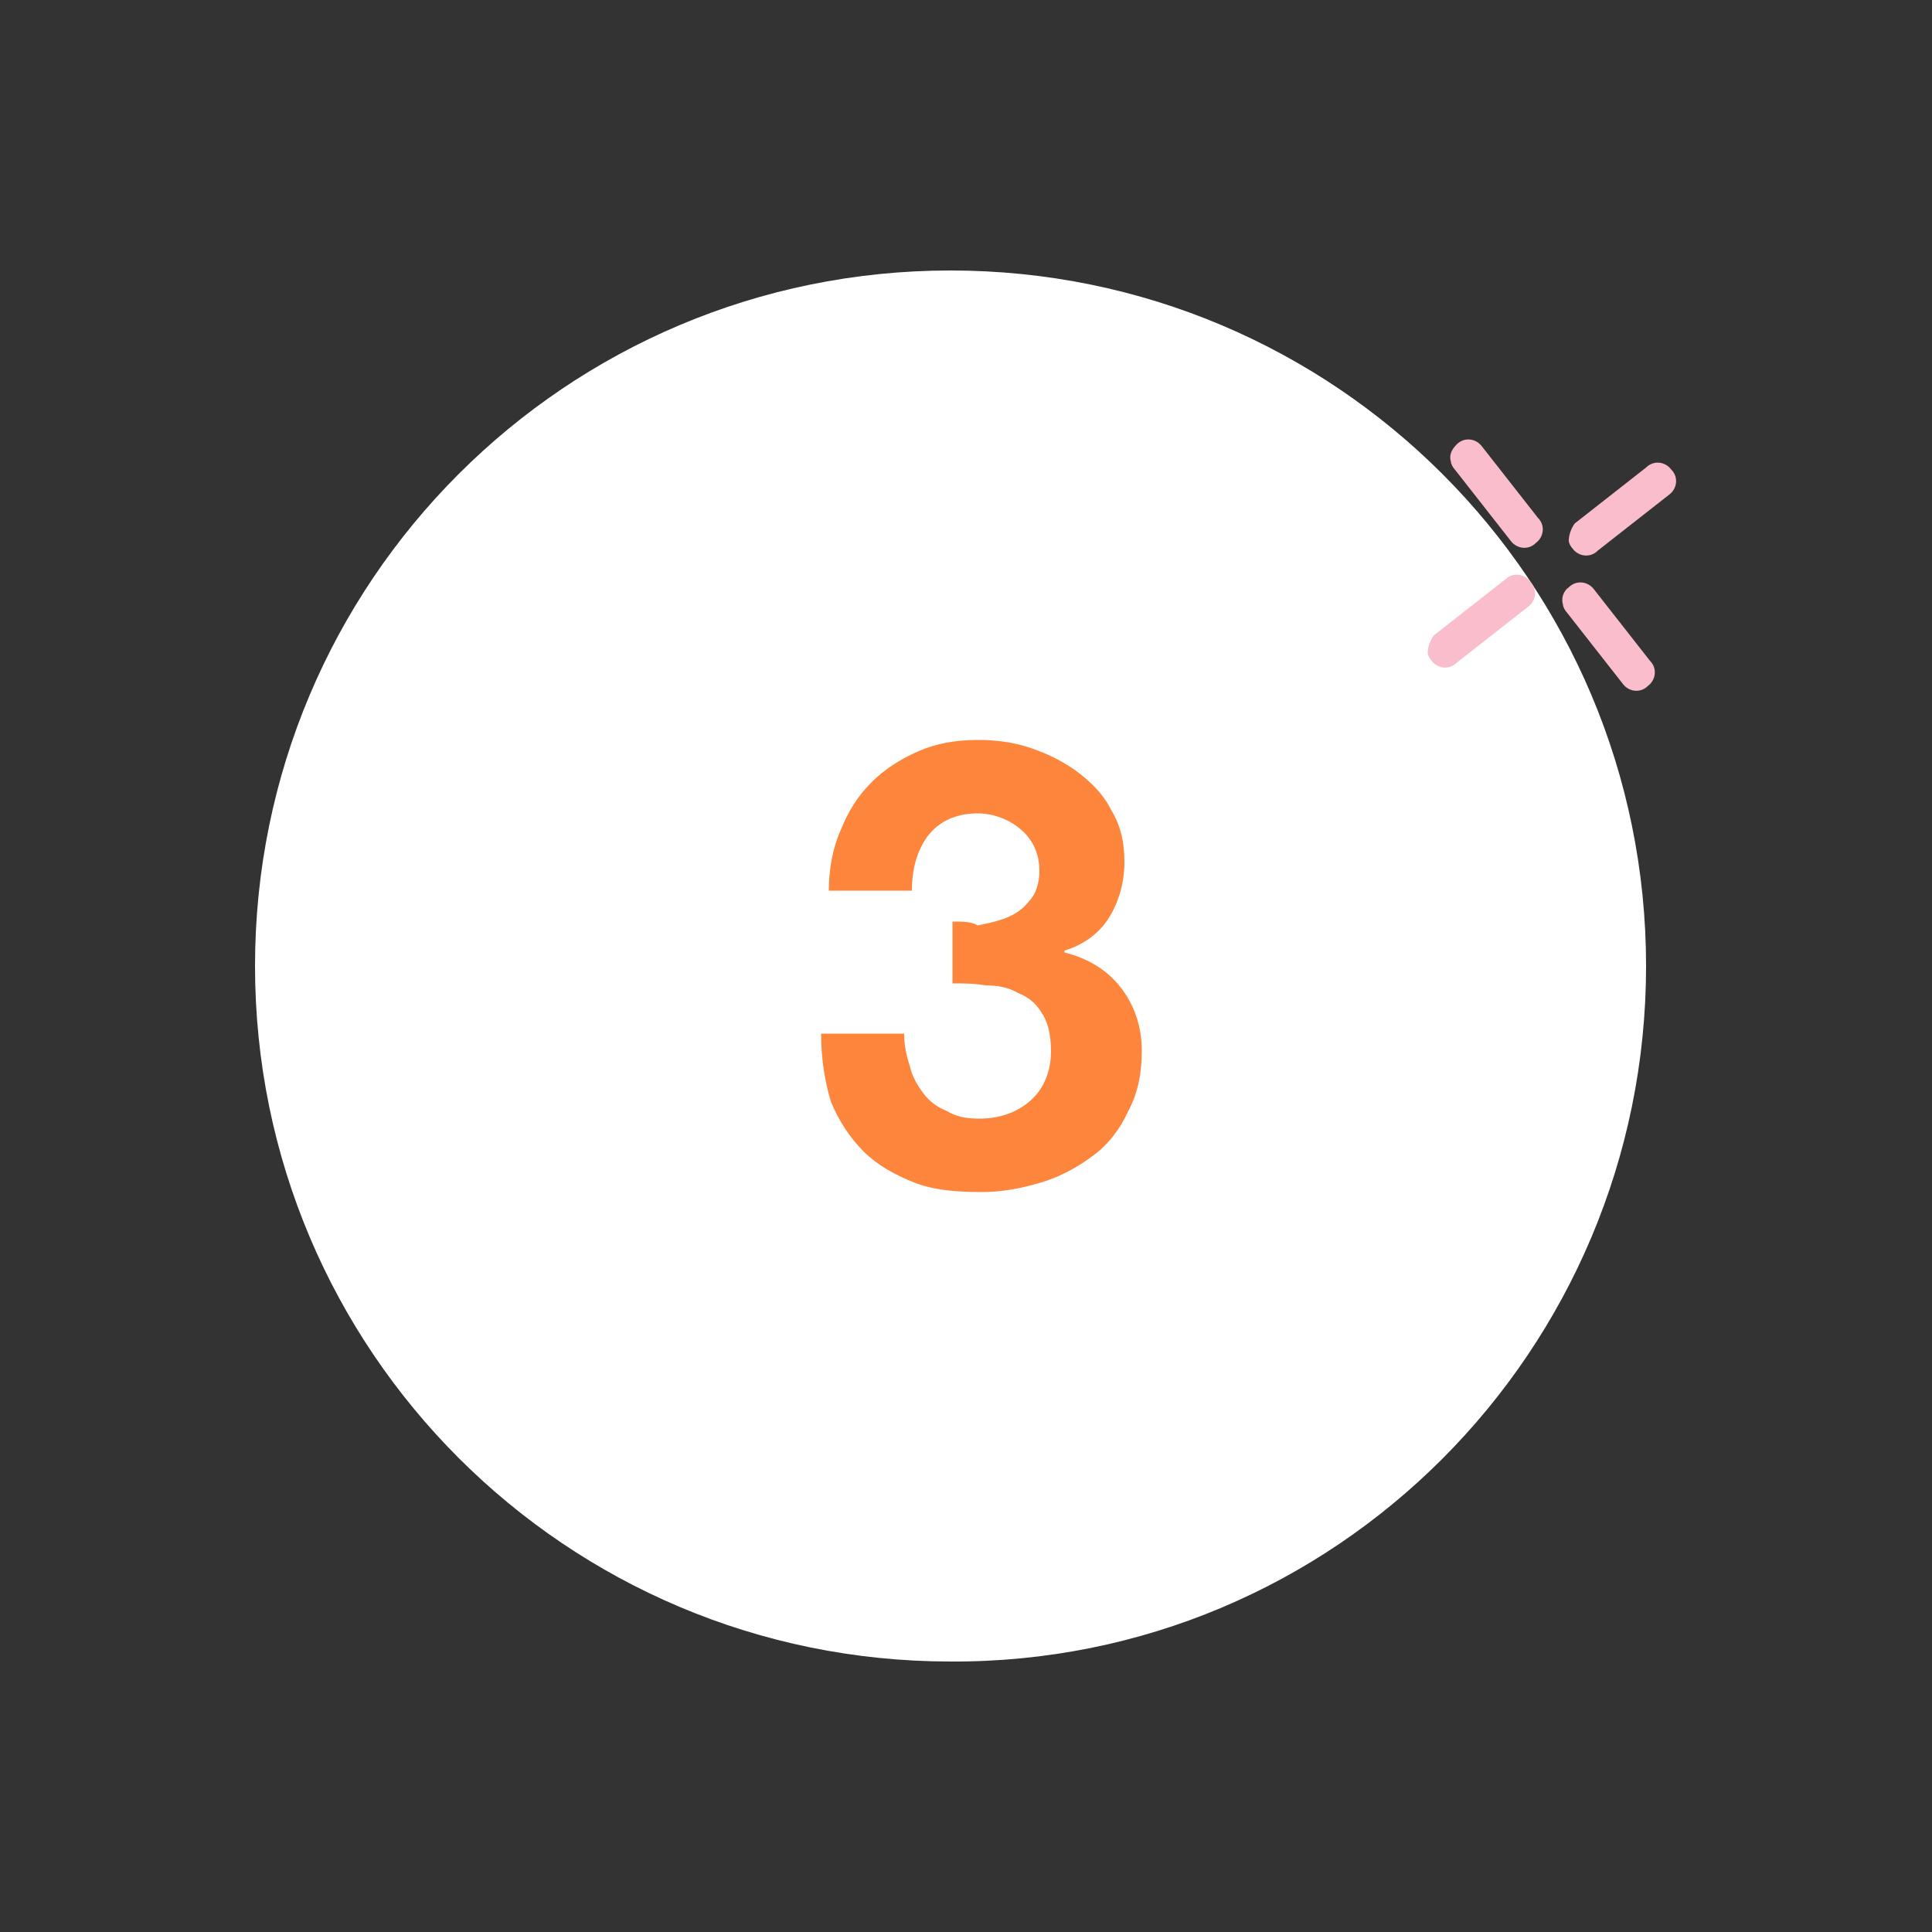 <?xml version="1.0" encoding="utf-8"?>
<!-- Generator: Adobe Illustrator 19.0.0, SVG Export Plug-In . SVG Version: 6.00 Build 0)  -->
<svg version="1.1" id="Layer_1" xmlns="http://www.w3.org/2000/svg" xmlns:xlink="http://www.w3.org/1999/xlink" x="0px" y="0px"
	 viewBox="-949 951 100 100" style="enable-background:new -949 951 100 100;" xml:space="preserve">
<rect x="-949" y="951" width="100" height="100" fill="#333333" stroke="none"/>
<style type="text/css">
	.st0{fill:#FFFFFF;}
	.st1{fill:#FABDCC;}
	.st2{fill:#FE853C;}
</style>
<g>
	<path class="st0" d="M-863.8,1001c0,19.9-16.1,36.1-36,36c-19.9,0-36-16.1-36-36s16.1-36,36-36S-863.8,981.1-863.8,1001"/>
	<g>
		<path class="st1" d="M-875.1,984.8c0-0.3,0.1-0.6,0.3-0.9l3.7-2.9c0.4-0.4,1-0.3,1.3,0.1c0.4,0.4,0.3,1-0.1,1.3l-3.7,2.9
			c-0.4,0.4-1,0.3-1.3-0.1C-875,985.1-875.1,984.9-875.1,984.8"/>
		<path class="st1" d="M-867.8,979c0-0.3,0.1-0.6,0.3-0.9l3.7-2.9c0.4-0.4,1-0.3,1.3,0.1c0.4,0.4,0.3,1-0.1,1.3l-3.7,2.9
			c-0.4,0.4-1,0.3-1.3-0.1C-867.7,979.3-867.8,979.1-867.8,979"/>
		<path class="st1" d="M-868.1,982.3c-0.1-0.3,0-0.7,0.3-0.9c0.4-0.4,1-0.3,1.3,0.1l2.9,3.7c0.4,0.4,0.3,1-0.1,1.3
			c-0.4,0.4-1,0.3-1.3-0.1l-2.9-3.7C-868,982.6-868.1,982.4-868.1,982.3"/>
		<path class="st1" d="M-873.9,974.9c-0.1-0.3,0-0.6,0.3-0.9c0.4-0.4,1-0.3,1.3,0.1l2.9,3.7c0.4,0.4,0.3,1-0.1,1.3
			c-0.4,0.4-1,0.3-1.3-0.1l-2.9-3.7C-873.8,975.2-873.9,975-873.9,974.9"/>
	</g>
	<path class="st2" d="M-899.7,998.7v3.2c0.6,0,1.1,0,1.7,0.1c0.6,0,1.2,0.1,1.7,0.4c0.5,0.2,0.9,0.5,1.2,1c0.3,0.4,0.5,1.1,0.5,2
		c0,1.1-0.4,2-1.1,2.6c-0.7,0.6-1.6,0.9-2.6,0.9c-0.7,0-1.2-0.1-1.7-0.4c-0.5-0.2-0.9-0.5-1.2-0.9s-0.6-0.9-0.7-1.4
		c-0.2-0.6-0.3-1.1-0.3-1.7h-4.3c0,1.3,0.2,2.5,0.5,3.5c0.4,1,1,1.9,1.7,2.6s1.6,1.2,2.6,1.6c1,0.4,2.2,0.5,3.5,0.5
		c1.1,0,2.1-0.2,3.1-0.5s1.9-0.8,2.7-1.4c0.8-0.6,1.4-1.4,1.8-2.3c0.5-0.9,0.7-2,0.7-3.1c0-1.3-0.4-2.4-1.1-3.3
		c-0.7-0.9-1.7-1.5-2.9-1.8v-0.1c1-0.3,1.8-0.9,2.3-1.7s0.8-1.8,0.8-2.9c0-1-0.2-1.9-0.7-2.7c-0.4-0.8-1-1.4-1.8-2
		c-0.7-0.5-1.5-0.9-2.4-1.2s-1.8-0.4-2.7-0.4c-1.2,0-2.2,0.2-3.1,0.6c-0.9,0.4-1.7,0.9-2.4,1.6s-1.2,1.5-1.6,2.5
		c-0.4,0.9-0.6,2-0.6,3.1h4.3c0-1.2,0.3-2.1,0.8-2.8c0.6-0.8,1.5-1.2,2.6-1.2c0.8,0,1.6,0.3,2.2,0.8c0.6,0.5,1,1.2,1,2.2
		c0,0.6-0.2,1.2-0.5,1.5c-0.3,0.4-0.7,0.7-1.2,0.9s-1,0.3-1.5,0.4C-898.7,998.7-899.2,998.7-899.7,998.7z"/>
</g>
</svg>
